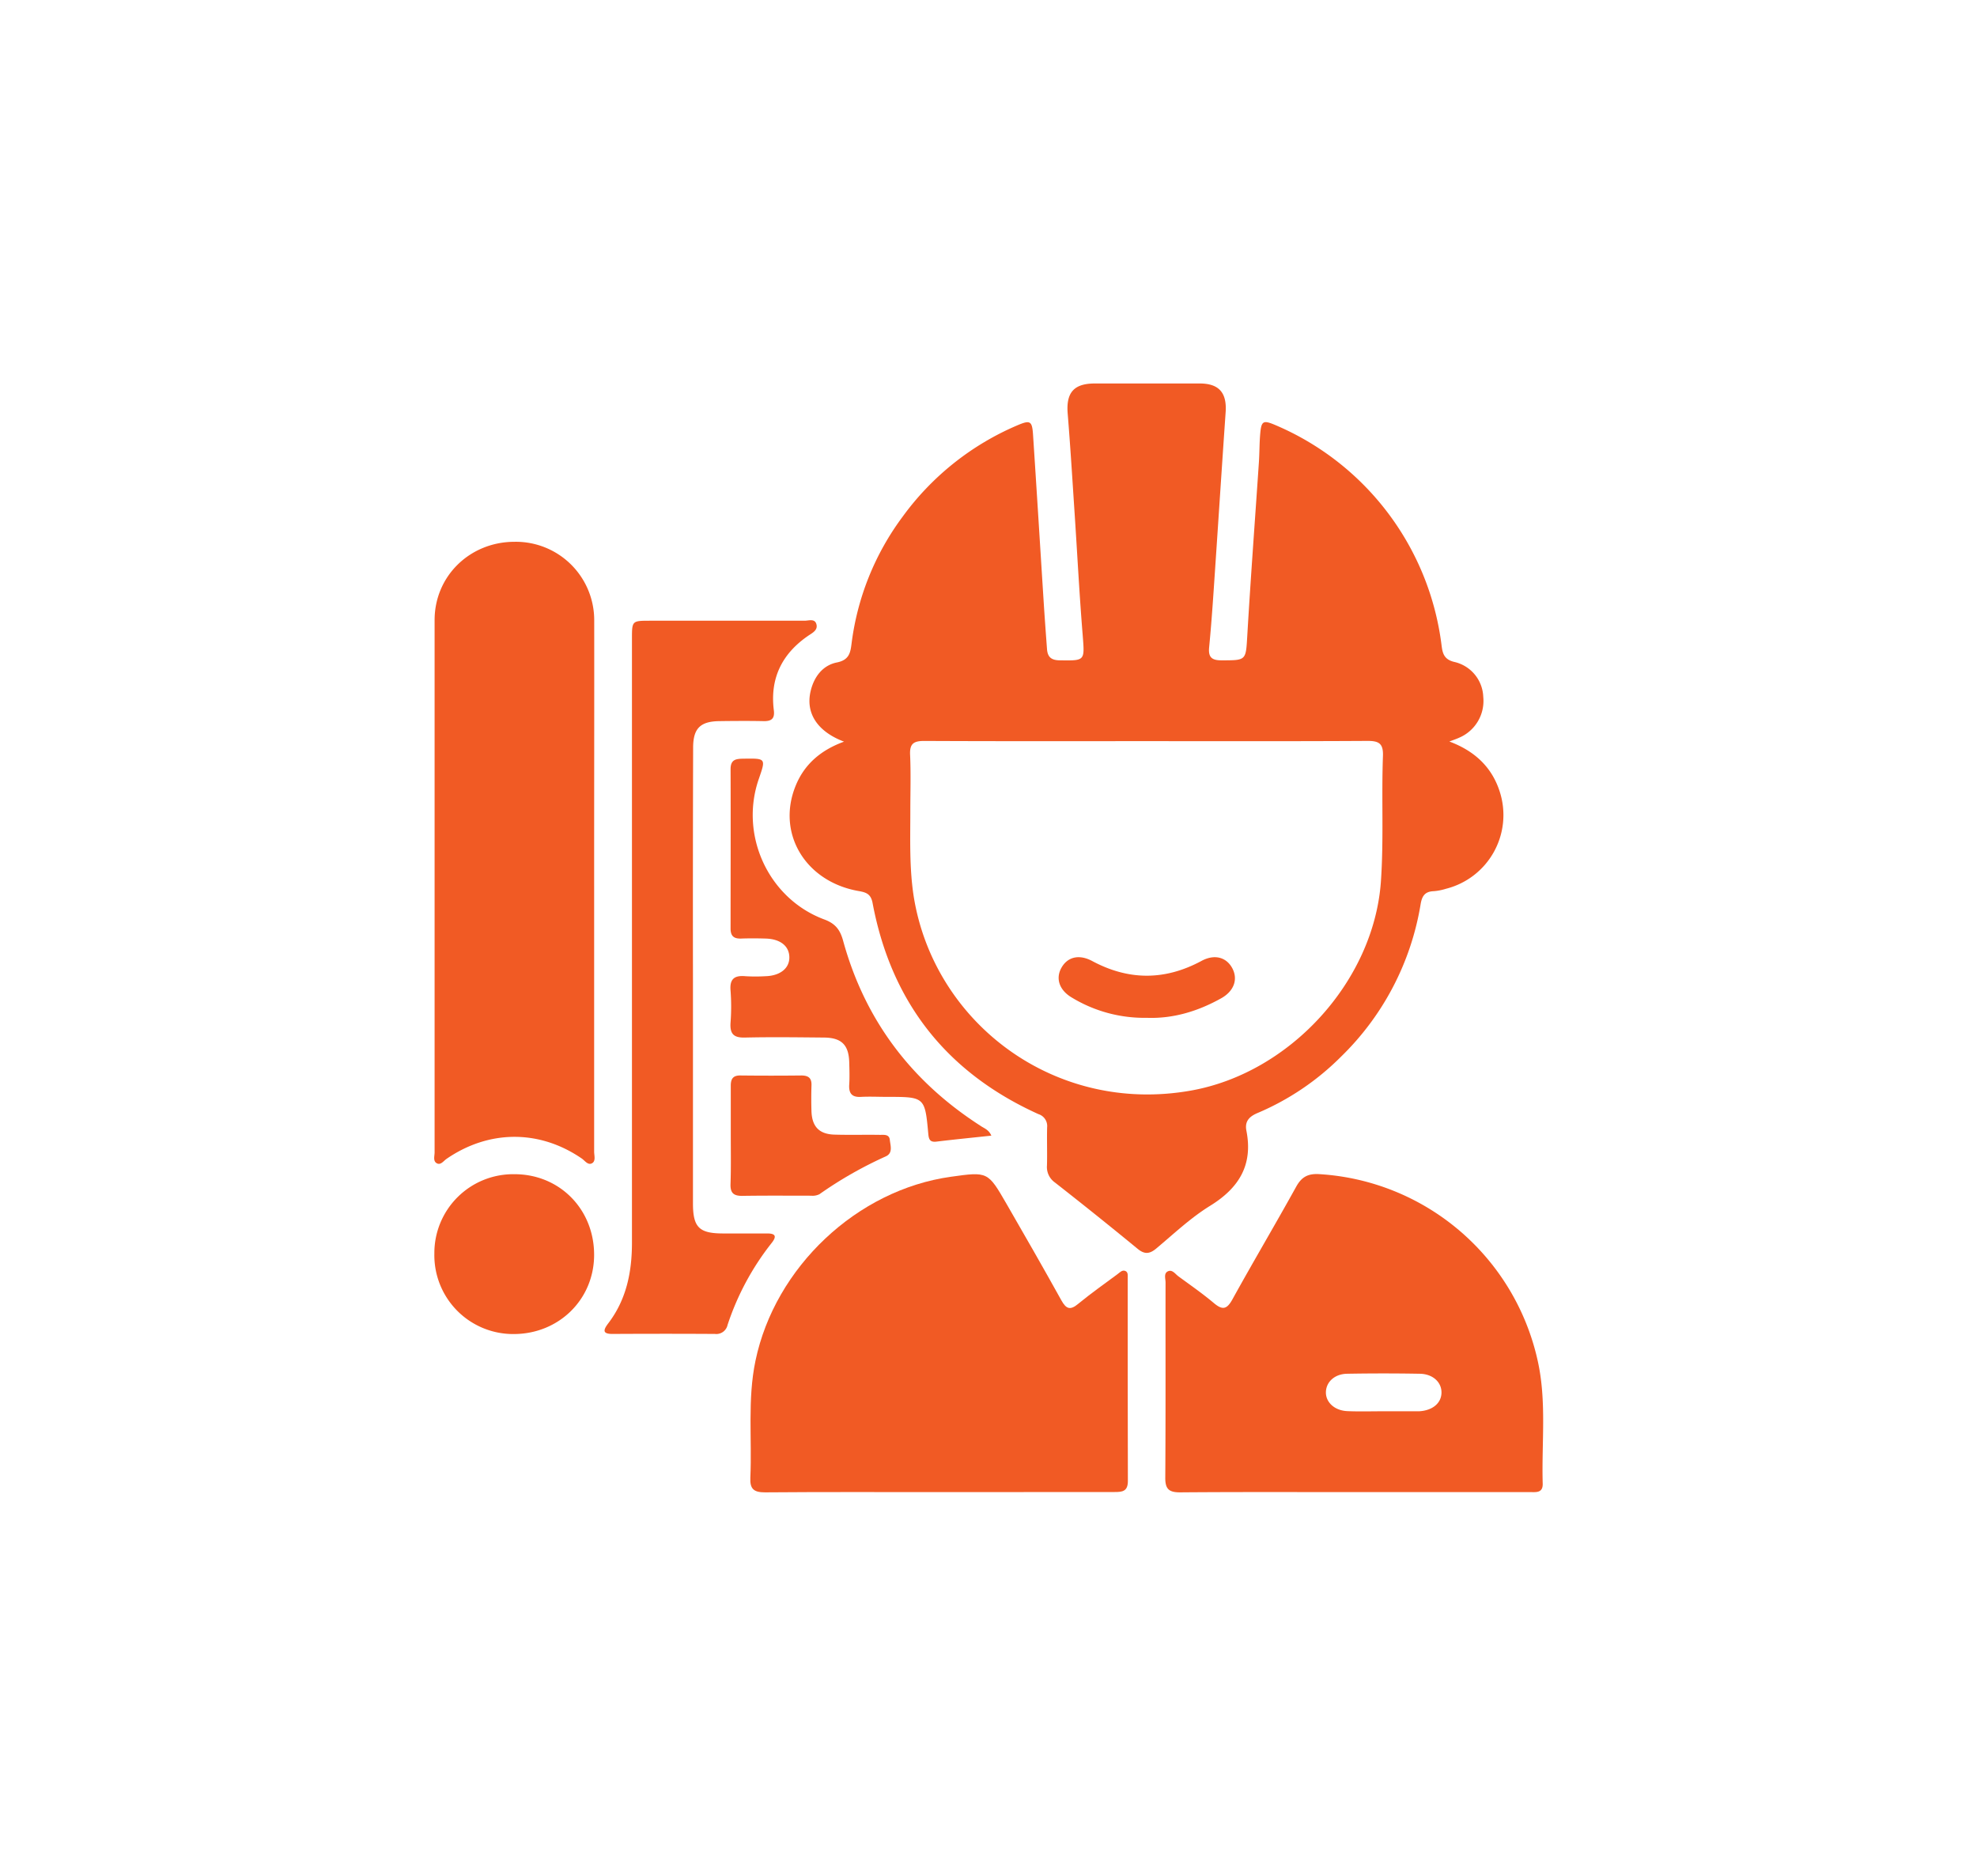 <svg id="Capa_1" data-name="Capa 1" xmlns="http://www.w3.org/2000/svg" viewBox="0 0 585 555"><defs><style>.cls-1{fill:#f15a24;}</style></defs><path class="cls-1" d="M249.75,219.43c-7.93-3-11.44-8.48-9.87-15,1-4.2,3.58-7.6,7.76-8.43,3.65-.73,4-2.91,4.34-5.59a79.43,79.43,0,0,1,15.11-37.54,81.31,81.31,0,0,1,33.88-27c3.87-1.66,4.44-1.36,4.71,2.76,1.08,16.39,2.09,32.78,3.13,49.17.3,4.74.65,9.47,1,14.2.16,2.32,1.19,3.33,3.71,3.37,7.63.1,7.44.22,6.85-7.48-1-12.25-1.62-24.53-2.44-36.79-.63-9.59-1.22-19.18-2-28.76-.49-6.15,1.8-8.87,8-8.88q15.52,0,31.06,0c5.74,0,8.08,2.77,7.68,8.51-1.22,17.6-2.35,35.21-3.55,52.81-.38,5.58-.79,11.16-1.33,16.73-.28,2.84.67,3.87,3.62,3.86,7.44,0,7.22.08,7.67-7.37,1-17.12,2.29-34.23,3.44-51.35.18-2.79.14-5.6.39-8.39.33-3.69.89-4,4.32-2.56a81.72,81.72,0,0,1,49.31,65.05c.3,2.49.69,4.41,3.94,5.13a11,11,0,0,1,8.42,10.3,11.81,11.81,0,0,1-7.1,12.07c-.87.4-1.78.7-2.93,1.14,7.5,2.8,12.69,7.62,15,15.13a22.5,22.5,0,0,1-16,28.44,16.57,16.57,0,0,1-3.58.71c-2.53.08-3.48,1.28-3.91,3.77a81.25,81.25,0,0,1-23.59,45.22,77.62,77.62,0,0,1-24.69,16.65c-2.57,1.08-3.8,2.56-3.29,5.21,2,10.13-2.15,16.94-10.74,22.24-5.76,3.55-10.78,8.33-16,12.69-1.93,1.59-3.42,1.69-5.41.06q-12.17-10-24.52-19.66a5.59,5.59,0,0,1-2.34-5c.11-3.77-.05-7.55.05-11.32a3.69,3.69,0,0,0-2.56-3.89q-40.81-18.44-49.09-62.46c-.5-2.67-1.87-3.16-4.13-3.55-15.76-2.76-24.34-17.06-18.66-31.09C238,226.11,242.89,221.93,249.75,219.43Zm89.52-.15c-21.91,0-43.83.05-65.75-.06-3.11,0-4.37.75-4.22,4.07.25,5.47.07,11,.07,16.43,0,8.52-.32,17,1,25.51,6,37.36,41.73,64.65,82.12,57.42,29.23-5.23,54-32.31,56.12-61.78.87-12.42.15-24.83.61-37.23.13-3.66-1.2-4.45-4.6-4.43C382.86,219.34,361.07,219.28,339.27,219.28Z"/><path class="cls-1" d="M277.9,441.47c-17.18,0-34.35-.07-51.52.07-3.34,0-4.51-1-4.35-4.36.52-11.53-.88-23.11,1.52-34.59,5.77-27.66,30-50.55,57.86-54.43,10.87-1.52,10.9-1.54,16.41,8s10.93,19,16.25,28.58c1.43,2.57,2.63,3,5,1,3.76-3.09,7.75-5.9,11.66-8.8.66-.49,1.33-1.28,2.25-.91s.7,1.46.71,2.25c0,20,0,39.95.05,59.92,0,3.05-1.63,3.25-3.94,3.24Q303.83,441.43,277.9,441.47Z"/><path class="cls-1" d="M175.81,262.15q0,39.28,0,78.56c0,1.17.52,2.74-.56,3.42-1.24.76-2.16-.71-3.1-1.36-12.5-8.58-27.42-8.55-40,.09-.87.6-1.7,1.87-2.79,1.37-1.32-.61-.76-2.16-.76-3.29q0-78.74,0-157.47c0-13.07,10.51-23.19,23.68-23.17a23.19,23.19,0,0,1,23.55,23.3C175.86,209.78,175.8,236,175.81,262.15Z"/><path class="cls-1" d="M400.7,441.47c-17.17,0-34.35-.07-51.52.07-3.31,0-4.4-1-4.37-4.35.13-19.24.05-38.48.08-57.73,0-1.14-.6-2.71.7-3.32s2.16.79,3.1,1.48c3.53,2.59,7.15,5.1,10.5,7.92,2.52,2.12,3.82,1.91,5.47-1.07,6.18-11.19,12.7-22.19,18.89-33.37,1.58-2.86,3.44-3.88,6.67-3.72A70.55,70.55,0,0,1,455,402.56c2.7,12.05,1.14,24.27,1.49,36.41.08,2.88-2.09,2.49-3.86,2.49q-24.48,0-49,0Zm8.64-23.92v0h9.86c.24,0,.49,0,.73,0,3.94-.22,6.54-2.37,6.61-5.46s-2.51-5.57-6.39-5.64q-10.78-.19-21.56,0c-3.68.07-6.17,2.43-6.25,5.41s2.52,5.5,6.4,5.65C402.27,417.66,405.8,417.55,409.34,417.55Z"/><path class="cls-1" d="M205.05,289.55q0,33.26,0,66.49c0,7.07,1.81,8.88,8.84,8.9q6.59,0,13.16,0c2.45,0,2.81.88,1.32,2.77A78.86,78.86,0,0,0,215.29,392a3.4,3.4,0,0,1-3.74,2.67q-15.15-.09-30.32,0c-2.82,0-2.84-1-1.35-3,5.48-7.09,7.12-15.31,7.12-24q0-89.32,0-178.65c0-5.36,0-5.37,5.41-5.37,15.23,0,30.45,0,45.67,0,1.21,0,3-.71,3.49,1s-1,2.51-2.26,3.34c-7.85,5.32-11.53,12.63-10.33,22.15.31,2.47-.69,3.26-3,3.22-4.38-.09-8.77-.06-13.15,0-5.6.07-7.72,2.16-7.73,7.8Q205,255.4,205.05,289.55Z"/><path class="cls-1" d="M293.34,336c-5.65.61-11,1.13-16.25,1.77-1.85.22-2.25-.61-2.4-2.24-1-11-1.06-11-12.22-11-2.55,0-5.12-.13-7.66,0-2.77.17-3.69-1.06-3.52-3.67.14-2.18.06-4.38,0-6.57-.14-5.12-2.27-7.27-7.47-7.31-7.79-.07-15.59-.18-23.37,0-3.45.1-4.5-1.17-4.28-4.43a62.5,62.5,0,0,0,0-9.48c-.3-3.51,1.22-4.54,4.44-4.24a49.46,49.46,0,0,0,5.84,0c4.41-.11,7.2-2.36,7.12-5.68s-2.76-5.34-7-5.46c-2.43-.07-4.87-.09-7.3,0-2.12.06-3.1-.73-3.09-3,0-15.7.06-31.41,0-47.11,0-2.82,1.5-3.07,3.71-3.11,6.77-.1,6.77-.16,4.64,6-5.78,16.66,2.86,35.44,19.39,41.57,3.29,1.22,4.67,3.06,5.56,6.29,6.44,23.45,20.16,41.57,40.56,54.7C291.15,333.83,292.55,334.16,293.34,336Z"/><path class="cls-1" d="M128.53,370.87a23.32,23.32,0,0,1,23.72-23.46c13.4,0,23.63,10.45,23.55,24-.08,13.16-10.54,23.34-23.9,23.29A23.32,23.32,0,0,1,128.53,370.87Z"/><path class="cls-1" d="M216.24,335.79c0-4.86,0-9.73,0-14.59,0-2.17.81-3.07,3-3q8.94.1,17.88,0c2.17,0,3.1.82,3,3-.08,2.55-.08,5.11,0,7.66.18,4.51,2.32,6.71,6.81,6.84s9,0,13.5.07c1.17,0,2.7-.21,2.87,1.48s1,3.92-1.22,4.9a118.42,118.42,0,0,0-19.61,11.18,4.6,4.6,0,0,1-2.46.44c-6.81,0-13.63-.06-20.44.05-2.51,0-3.47-.88-3.41-3.4C216.33,345.53,216.24,340.66,216.24,335.79Z"/><path class="cls-1" d="M339.33,301.14a41.36,41.36,0,0,1-22.1-5.95c-3.76-2.18-4.94-5.65-3.16-8.84s5.17-4.13,9.14-2c10.82,5.79,21.53,5.77,32.34-.06,3.85-2.07,7.36-1.08,9.1,2.2s.47,6.76-3.28,8.86C354.46,299.22,347.09,301.43,339.33,301.14Z"/></svg>